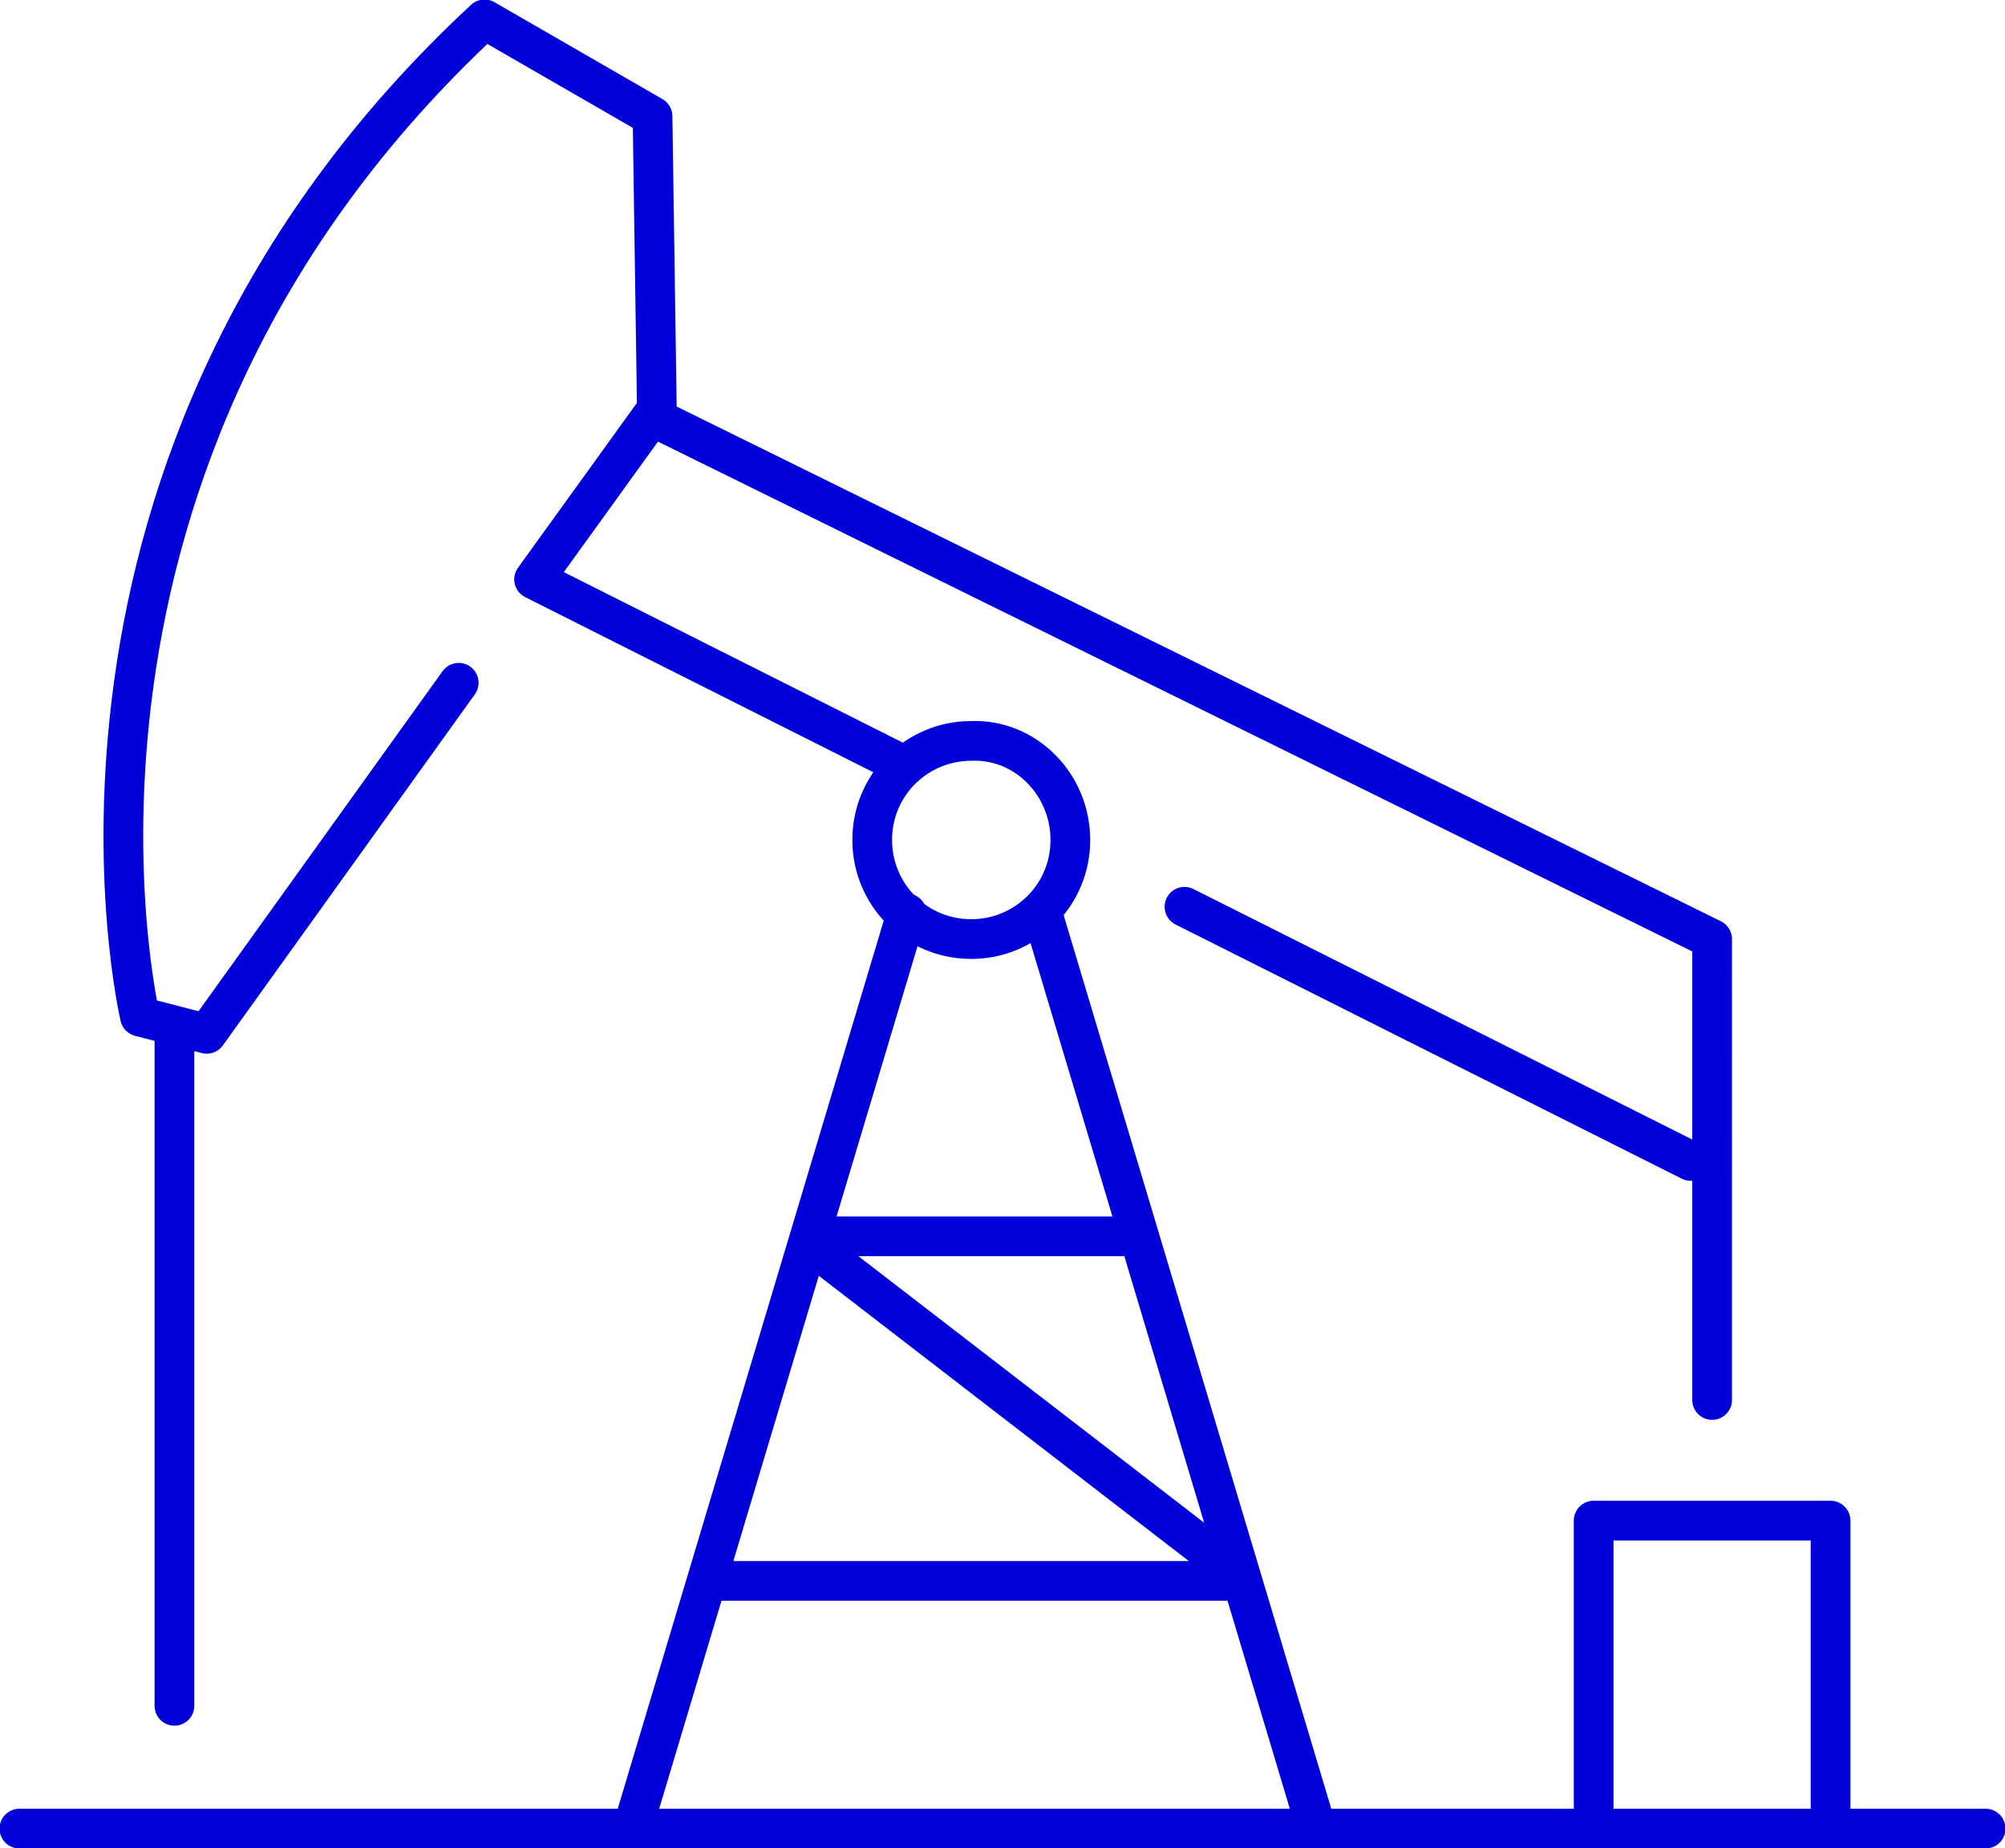 <?xml version="1.0" encoding="utf-8"?>
<!-- Generator: Adobe Illustrator 21.1.0, SVG Export Plug-In . SVG Version: 6.00 Build 0)  -->
<svg version="1.1" id="Layer_1" xmlns="http://www.w3.org/2000/svg" xmlns:xlink="http://www.w3.org/1999/xlink" x="0px" y="0px"
	 width="93.1px" height="85.8px" viewBox="0 0 93.1 85.8" style="enable-background:new 0 0 93.1 85.8;" xml:space="preserve">
<style type="text/css">
	.st0{fill:none;stroke:#0000DB;stroke-width:1.844;stroke-linecap:round;stroke-linejoin:round;}
</style>
<path class="st0" d="M8.1,47.9v31.3 M74,84.9V70.6H85v14.3 M0.9,84.9h91.3 M37.8,57.9L57,72.7 M57.3,73.4h-24 M52.7,57.4H37.8
	 M48.4,42.4l12.7,42.4 M42.1,42.4L29.4,84.8 M30.4,19.4l49.1,24.2V65 M78.5,53.9L55,42.1 M41.5,35.3l-16.7-8.4l5.7-7.9L30.3,5.4
	l-7.8-4.5c-22.1,20.5-16,46.3-16,46.3L9.6,48l11.7-16.3 M49.7,39c0,2.6-2.1,4.6-4.6,4.6c-2.6,0-4.6-2.1-4.6-4.6
	c0-2.6,2.1-4.6,4.6-4.6C47.6,34.3,49.7,36.4,49.7,39z"/>
</svg>
